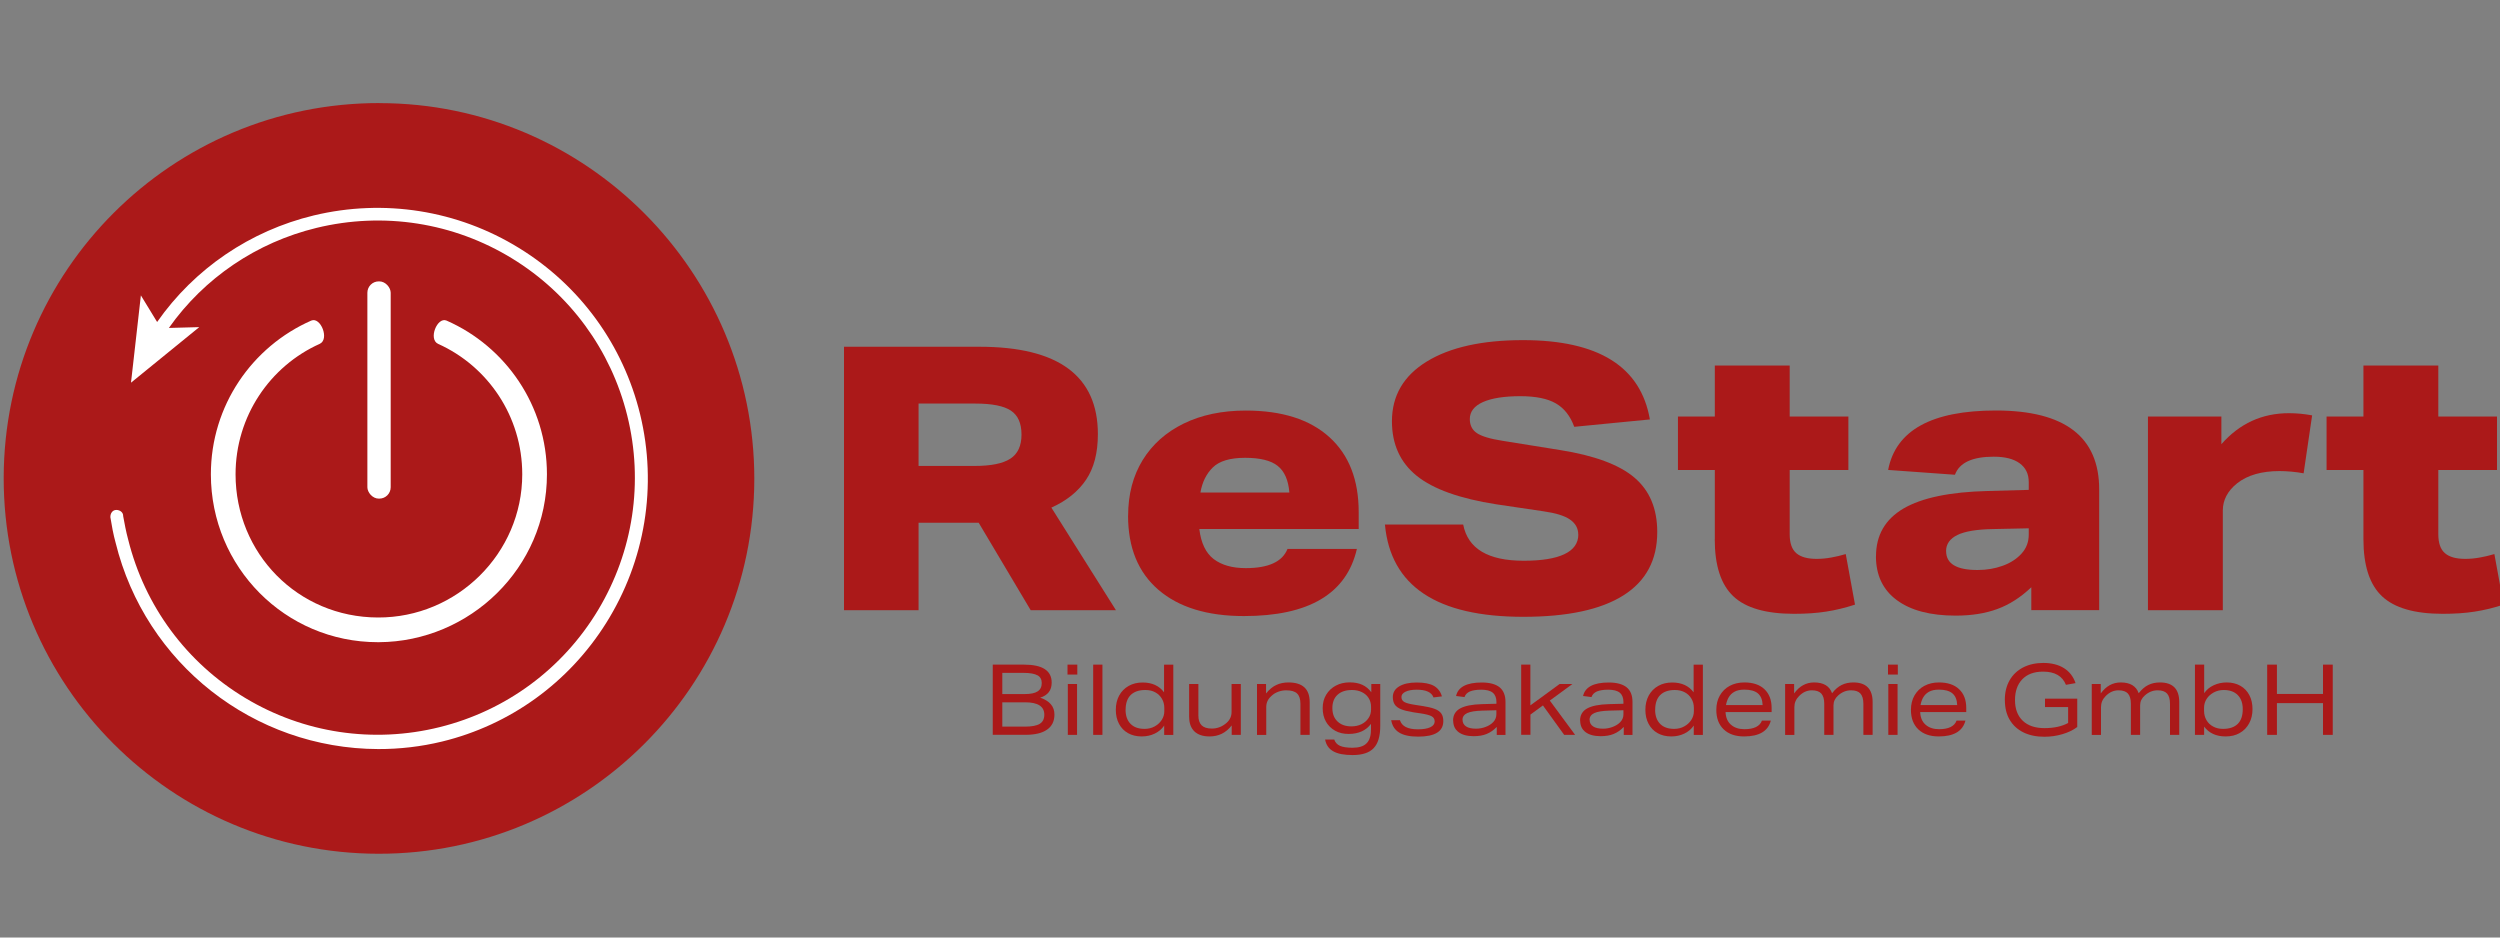 <svg xmlns="http://www.w3.org/2000/svg" id="Ebene_1" viewBox="0 0 400 150"><rect x="0" y="0" width="400" height="150" fill="#808080" stroke="none"/><defs><style>      .st0 {        fill: #ab1919;      }      .st1 {        fill: #fff;      }    </style></defs><g><path class="st0" d="M60.72,16.49C27.55,16.45.63,43.3.59,76.47c-.04,33.17,26.81,60.09,59.97,60.13s60.09-26.81,60.13-59.97v-.02c0-33.08-26.88-60.11-59.97-60.11h0Z"></path><path class="st1" d="M19.69,82.49c.24,1.29.47,2.57.82,3.85,2.64,10.62,9.33,19.68,18.7,25.32,9.38,5.65,20.52,7.32,31.14,4.68,10.63-2.64,19.68-9.33,25.33-18.71,5.64-9.38,7.32-20.51,4.68-31.14-2.61-10.51-9.19-19.48-18.41-25.13-9.39-5.76-20.59-7.5-31.3-4.9-9.56,2.32-17.96,7.98-23.63,16.01l4.86-.13-10.92,8.89,1.58-13.97,2.6,4.26c5.98-8.55,14.9-14.6,25.06-17.05,11.24-2.7,23-.85,32.84,5.21,9.75,5.99,16.67,15.5,19.38,26.61,2.78,11.44.82,23.43-5.44,33.4-5.98,9.52-15.33,16.3-26.26,18.96-3.34.81-6.78,1.21-10.21,1.2-19.92-.06-37.25-13.67-42.01-33.01-.37-1.33-.62-2.72-.84-4.08v-.07c0-.55.34-1.1.95-1.1.54,0,1.07.34,1.1.91h-.01Z"></path><g><path class="st1" d="M60.63,102.75c14.56-.08,26.88-11.91,26.88-26.86,0-10.99-6.61-20.45-16.07-24.6-1.49-.63-2.95,3-1.34,3.73,7.95,3.57,13.46,11.59,13.46,20.87,0,12.65-10.44,22.95-23.09,22.91-12.85-.04-22.78-10.28-22.78-22.91,0-9.28,5.51-17.31,13.46-20.87,1.61-.73.16-4.36-1.34-3.73-9.46,4.15-16.07,13.6-16.07,24.6,0,14.83,11.89,26.86,26.72,26.86h.16Z"></path><rect class="st1" x="58.78" y="45.02" width="3.73" height="34.76" rx="1.82" ry="1.82"></rect></g></g><g><path class="st0" d="M135.04,55.48h21.67c12.63,0,18.95,4.66,18.95,13.99,0,2.99-.63,5.42-1.89,7.29-1.26,1.87-3.11,3.36-5.55,4.46l10.33,16.41h-13.64l-8.32-13.99h-9.62v13.99h-11.93v-42.15ZM163.44,69.53c0-1.81-.57-3.09-1.71-3.84-1.14-.75-3.03-1.12-5.67-1.12h-9.09v9.98h8.97c2.6,0,4.5-.38,5.7-1.15,1.2-.77,1.8-2.06,1.8-3.87Z"></path><path class="st0" d="M180.5,82.52c0-3.42.78-6.39,2.33-8.91,1.55-2.52,3.75-4.47,6.58-5.85,2.83-1.38,6.14-2.07,9.92-2.07,5.79,0,10.24,1.42,13.37,4.25,3.13,2.83,4.69,6.83,4.69,11.98v2.72h-25.5c.27,2.24,1.04,3.85,2.3,4.81,1.26.96,2.97,1.45,5.14,1.45,3.62,0,5.85-1.02,6.67-3.07h11.1c-1.65,7.16-7.67,10.74-18.07,10.74-5.86,0-10.42-1.4-13.67-4.19-3.25-2.79-4.87-6.75-4.87-11.87ZM204.44,74.55c-1.08-.87-2.82-1.3-5.22-1.3s-4.12.51-5.17,1.54c-1.04,1.02-1.7,2.36-1.98,4.01h14.23c-.16-1.97-.78-3.39-1.86-4.25Z"></path><path class="st0" d="M252.52,85.53c0-.98-.43-1.78-1.3-2.39-.87-.61-2.28-1.05-4.25-1.33l-7.56-1.12c-5.83-.91-10.07-2.42-12.72-4.55s-3.98-5.04-3.98-8.74c0-4.09,1.86-7.28,5.58-9.56,3.72-2.28,8.85-3.42,15.38-3.42,12.08,0,18.85,4.23,20.31,12.69l-12.1,1.18c-.63-1.73-1.61-2.98-2.95-3.75-1.34-.77-3.23-1.15-5.67-1.15-2.6,0-4.6.32-5.99.94-1.4.63-2.1,1.53-2.1,2.72,0,.98.37,1.73,1.12,2.24.75.51,2.13.93,4.13,1.24l9.21,1.48c5.47.87,9.43,2.33,11.87,4.4,2.44,2.07,3.66,4.97,3.66,8.71,0,4.49-1.81,7.87-5.43,10.15-3.62,2.28-8.95,3.42-16,3.42-13.85,0-21.23-4.92-22.14-14.76h12.52c.75,3.86,3.98,5.79,9.68,5.79s8.74-1.4,8.74-4.19Z"></path><path class="st0" d="M274.37,86.3v-11.1h-5.9v-8.56h5.9v-8.15h11.98v8.15h9.39v8.56h-9.39v10.27c0,1.42.35,2.43,1.06,3.04s1.79.91,3.25.91c.75,0,1.52-.07,2.3-.21.79-.14,1.57-.32,2.36-.56l1.48,8.09c-1.58.51-3.12.89-4.64,1.12-1.52.24-3.22.35-5.11.35-4.49,0-7.73-.93-9.71-2.8-1.99-1.87-2.98-4.91-2.98-9.12Z"></path><path class="st0" d="M300.16,89.01c0-3.38,1.47-5.93,4.4-7.65,2.93-1.71,7.41-2.65,13.43-2.8l6.61-.18v-1.24c0-1.3-.48-2.3-1.45-3.01-.96-.71-2.35-1.06-4.16-1.06-3.42,0-5.49.96-6.2,2.89l-10.69-.77c1.22-6.34,6.97-9.51,17.24-9.51,11.02,0,16.53,4.21,16.53,12.63v19.31h-10.86v-3.66c-1.69,1.61-3.5,2.77-5.43,3.48-1.93.71-4.15,1.06-6.67,1.06-4.05,0-7.19-.83-9.42-2.48s-3.34-3.99-3.34-7.03ZM311.38,88.19c0,2.01,1.67,3.01,5.02,3.01,1.46,0,2.8-.23,4.04-.68,1.24-.45,2.24-1.1,3.01-1.95.77-.85,1.15-1.86,1.15-3.04v-1l-5.67.12c-2.6.04-4.51.35-5.73.94-1.22.59-1.83,1.46-1.83,2.6Z"></path><path class="st0" d="M343.67,66.64h11.75v4.43c2.91-3.31,6.51-4.96,10.8-4.96,1.26,0,2.5.12,3.72.35l-1.36,9.27c-.63-.12-1.29-.21-1.98-.27-.69-.06-1.31-.09-1.86-.09-2.87,0-5.14.65-6.79,1.95-1.53,1.22-2.3,2.68-2.3,4.37v15.94h-11.98v-30.99Z"></path><path class="st0" d="M378.15,86.3v-11.1h-5.9v-8.56h5.9v-8.15h11.98v8.15h9.39v8.56h-9.39v10.27c0,1.42.35,2.43,1.06,3.04s1.79.91,3.25.91c.75,0,1.51-.07,2.3-.21.79-.14,1.57-.32,2.36-.56l1.48,8.09c-1.57.51-3.12.89-4.63,1.12-1.52.24-3.22.35-5.11.35-4.49,0-7.72-.93-9.71-2.8-1.99-1.87-2.98-4.91-2.98-9.12Z"></path></g><g><path class="st0" d="M158.84,106.34h5.01c2.95,0,4.42.96,4.42,2.88,0,1.22-.61,2.02-1.84,2.41,1.52.51,2.28,1.41,2.28,2.69,0,1.06-.39,1.87-1.18,2.42-.79.56-1.94.83-3.46.83h-5.23v-11.24ZM165.99,108.05c-.46-.26-1.2-.39-2.22-.39h-3.4v3.39h3.59c.93,0,1.62-.14,2.06-.43.44-.28.66-.73.66-1.34,0-.57-.23-.98-.69-1.24ZM167.09,114.35c0-1.32-1.02-1.98-3.05-1.98h-3.67v3.89h3.62c1.09,0,1.88-.15,2.37-.45.49-.3.73-.79.73-1.46Z"></path><path class="st0" d="M170.8,106.34h1.57v1.59h-1.57v-1.59ZM170.85,109.44h1.48v8.14h-1.48v-8.14Z"></path><path class="st0" d="M174.91,106.34h1.48v11.24h-1.48v-11.24Z"></path><path class="st0" d="M178.53,113.57c0-.87.18-1.63.54-2.29.36-.66.87-1.17,1.51-1.53.65-.37,1.39-.55,2.24-.55,1.51,0,2.66.53,3.43,1.57v-4.42h1.48v11.24h-1.46v-1.5c-.37.55-.87.97-1.5,1.28-.64.31-1.34.46-2.1.46-.84,0-1.57-.18-2.19-.53-.62-.35-1.1-.85-1.44-1.49s-.51-1.39-.51-2.25ZM180.09,113.55c0,.98.27,1.73.8,2.27s1.28.8,2.24.8c.6,0,1.13-.13,1.61-.39.47-.26.85-.6,1.13-1.03s.42-.9.42-1.42v-.5c0-.56-.13-1.05-.39-1.49-.26-.44-.61-.78-1.06-1.02-.45-.25-.98-.37-1.59-.37-1.02,0-1.8.27-2.34.8-.54.54-.81,1.32-.81,2.35Z"></path><path class="st0" d="M190.26,114.75v-5.31h1.48v5.04c0,.71.18,1.24.53,1.58.35.34.89.51,1.63.51.87,0,1.65-.3,2.35-.91.54-.48.8-1.06.8-1.75v-4.47h1.48v8.14h-1.46v-1.51c-.91,1.18-2.09,1.76-3.54,1.76-1.05,0-1.86-.27-2.42-.8-.56-.54-.84-1.3-.84-2.28Z"></path><path class="st0" d="M201.11,109.44h1.46v1.51c.51-.64,1.06-1.09,1.65-1.36.58-.27,1.23-.4,1.93-.4,2.27,0,3.4,1.05,3.4,3.15v5.24h-1.48v-4.97c0-.76-.18-1.3-.54-1.65s-.95-.51-1.76-.51c-.43,0-.86.08-1.28.24-.43.16-.79.39-1.09.69-.54.48-.8,1.06-.8,1.75v4.46h-1.48v-8.14Z"></path><path class="st0" d="M219.36,116.78v-.96c-.8,1.07-1.99,1.61-3.59,1.61-.82,0-1.54-.17-2.16-.52-.62-.35-1.11-.83-1.46-1.45-.35-.62-.52-1.34-.52-2.16s.18-1.51.55-2.13c.37-.62.88-1.11,1.53-1.46.65-.35,1.39-.53,2.22-.53s1.46.13,2.02.38c.56.25,1.05.65,1.46,1.2v-1.32h1.43v6.71c0,1.63-.35,2.81-1.05,3.55-.7.74-1.82,1.11-3.38,1.11-1.35,0-2.39-.2-3.1-.61-.71-.4-1.14-1.03-1.29-1.87h1.46c.16.46.46.8.91,1,.45.2,1.12.31,2,.31,1.02,0,1.77-.23,2.24-.69.48-.46.72-1.19.72-2.17ZM218.98,111.68c-.26-.4-.62-.72-1.08-.94-.46-.23-.98-.34-1.57-.34-1,0-1.77.25-2.32.76-.55.5-.83,1.21-.83,2.13s.27,1.62.82,2.14c.55.53,1.29.79,2.22.79.61,0,1.15-.12,1.62-.35s.84-.56,1.12-.97.41-.88.41-1.42v-.35c0-.56-.13-1.04-.39-1.44Z"></path><path class="st0" d="M229.54,115.39c0-.36-.17-.62-.5-.8-.34-.18-.96-.34-1.87-.47l-.96-.14c-.83-.13-1.49-.29-1.98-.48-.49-.19-.85-.45-1.06-.76-.21-.32-.32-.71-.32-1.2,0-.74.34-1.31,1.02-1.72.68-.41,1.61-.62,2.81-.62s2.1.18,2.73.53,1.07.92,1.3,1.69l-1.35.17c-.3-.83-1.2-1.24-2.68-1.24-.76,0-1.35.11-1.79.32-.44.21-.66.49-.66.85s.15.62.46.8c.31.18.89.33,1.74.46l1.04.16c.88.13,1.57.29,2.08.48.5.19.86.45,1.07.76.21.31.31.71.31,1.19,0,1.66-1.34,2.49-4.03,2.49s-4-.88-4.31-2.63h1.4c.3.98,1.26,1.46,2.88,1.46.85,0,1.51-.11,1.98-.33.47-.22.7-.54.7-.94Z"></path><path class="st0" d="M232.49,115.3c0-.87.37-1.52,1.12-1.94.74-.42,1.93-.66,3.54-.7l2.28-.06v-.28c0-.67-.2-1.17-.59-1.49-.39-.32-1.01-.48-1.83-.48-.78,0-1.38.1-1.82.28-.44.19-.73.49-.87.9l-1.35-.17c.32-1.44,1.69-2.16,4.11-2.16,1.28,0,2.23.26,2.86.77.62.51.94,1.3.94,2.36v5.26h-1.4v-1.28c-.49.51-1.04.89-1.63,1.13-.59.24-1.28.35-2.05.35-1.05,0-1.86-.22-2.43-.65-.57-.43-.86-1.04-.86-1.84ZM234.01,115.17c0,.45.18.8.55,1.05s.9.37,1.59.37c.52,0,1.04-.09,1.54-.28.5-.18.92-.45,1.24-.79.32-.35.49-.76.49-1.23v-.65l-2.27.06c-1.09.03-1.89.16-2.39.39-.5.23-.76.59-.76,1.07Z"></path><path class="st0" d="M243.38,106.34h1.48v6.52l4.68-3.42h2.05l-3.62,2.65,4.05,5.49h-1.75l-3.4-4.71-2,1.46v3.24h-1.48v-11.24Z"></path><path class="st0" d="M252.81,115.3c0-.87.37-1.52,1.12-1.94.74-.42,1.93-.66,3.54-.7l2.28-.06v-.28c0-.67-.2-1.17-.59-1.49-.39-.32-1.01-.48-1.83-.48-.78,0-1.38.1-1.82.28-.44.19-.73.49-.87.9l-1.35-.17c.33-1.44,1.69-2.16,4.11-2.16,1.28,0,2.23.26,2.86.77s.94,1.3.94,2.36v5.26h-1.4v-1.28c-.49.51-1.04.89-1.63,1.13-.59.24-1.28.35-2.05.35-1.05,0-1.86-.22-2.43-.65-.57-.43-.86-1.04-.86-1.84ZM254.34,115.17c0,.45.18.8.55,1.05.37.25.9.37,1.59.37.52,0,1.04-.09,1.54-.28s.92-.45,1.24-.79c.33-.35.49-.76.49-1.23v-.65l-2.27.06c-1.09.03-1.89.16-2.39.39-.5.23-.76.59-.76,1.07Z"></path><path class="st0" d="M263.26,113.57c0-.87.18-1.63.54-2.29.36-.66.87-1.17,1.51-1.53.64-.37,1.39-.55,2.24-.55,1.51,0,2.66.53,3.43,1.57v-4.42h1.48v11.24h-1.46v-1.5c-.37.55-.87.97-1.5,1.28-.64.31-1.34.46-2.1.46-.84,0-1.57-.18-2.19-.53-.62-.35-1.1-.85-1.44-1.49s-.51-1.39-.51-2.25ZM264.82,113.55c0,.98.27,1.73.8,2.27s1.28.8,2.24.8c.6,0,1.13-.13,1.61-.39.47-.26.85-.6,1.13-1.03.28-.43.42-.9.42-1.42v-.5c0-.56-.13-1.05-.39-1.49s-.61-.78-1.06-1.02-.98-.37-1.59-.37c-1.02,0-1.8.27-2.34.8-.54.54-.81,1.32-.81,2.35Z"></path><path class="st0" d="M274.61,113.58c0-.88.19-1.65.57-2.31.38-.66.9-1.17,1.57-1.53s1.45-.55,2.35-.55c1.38,0,2.45.36,3.21,1.08s1.15,1.72,1.15,3.01v.65h-7.37c.03.87.32,1.55.86,2.02.54.48,1.26.72,2.16.72,1.52,0,2.46-.46,2.8-1.37h1.42c-.44,1.69-1.87,2.53-4.28,2.53-1.39,0-2.47-.38-3.26-1.13-.79-.76-1.18-1.79-1.18-3.12ZM276.57,111.6c-.2.38-.34.78-.41,1.21h5.86c-.03-.85-.29-1.47-.76-1.87s-1.2-.6-2.16-.6c-.67,0-1.21.12-1.61.35-.4.23-.71.54-.91.91Z"></path><path class="st0" d="M285.6,109.44h1.46v1.51c.85-1.18,1.92-1.76,3.2-1.76,1.51,0,2.47.58,2.87,1.73.46-.6.97-1.04,1.51-1.31.55-.28,1.18-.42,1.89-.42,2.06,0,3.09,1.05,3.09,3.15v5.24h-1.48v-4.97c0-.75-.16-1.29-.47-1.64-.32-.35-.82-.52-1.51-.52-.77,0-1.45.28-2.06.83-.49.44-.74.96-.74,1.56v4.74h-1.48v-4.97c0-.75-.16-1.29-.47-1.64-.32-.35-.82-.52-1.51-.52-.78,0-1.46.31-2.06.93-.49.49-.74,1.08-.74,1.75v4.46h-1.48v-8.14Z"></path><path class="st0" d="M302.08,106.34h1.57v1.59h-1.57v-1.59ZM302.13,109.44h1.48v8.14h-1.48v-8.14Z"></path><path class="st0" d="M305.75,113.58c0-.88.19-1.65.57-2.31.38-.66.9-1.17,1.57-1.53s1.45-.55,2.35-.55c1.38,0,2.45.36,3.21,1.08.77.72,1.15,1.72,1.15,3.01v.65h-7.37c.03.87.32,1.55.86,2.02.54.48,1.26.72,2.16.72,1.52,0,2.46-.46,2.8-1.37h1.42c-.44,1.69-1.87,2.53-4.28,2.53-1.39,0-2.47-.38-3.26-1.13-.79-.76-1.18-1.79-1.18-3.12ZM307.7,111.6c-.2.38-.34.78-.41,1.21h5.86c-.03-.85-.29-1.47-.76-1.87-.48-.4-1.2-.6-2.16-.6-.67,0-1.21.12-1.61.35-.4.23-.71.54-.91.91Z"></path><path class="st0" d="M320.77,112.01c0-1.23.26-2.28.77-3.17s1.24-1.57,2.16-2.05c.93-.48,2.01-.72,3.24-.72,1.31,0,2.41.28,3.29.83.88.55,1.5,1.35,1.86,2.4l-1.54.27c-.57-1.41-1.78-2.11-3.65-2.11-1.44,0-2.55.41-3.33,1.22-.78.81-1.17,1.92-1.17,3.33s.41,2.52,1.24,3.31c.83.79,1.99,1.18,3.48,1.18s2.76-.27,3.78-.82v-2.55h-3.7v-1.34h5.16v4.53c-.63.48-1.41.86-2.35,1.14-.94.28-1.91.42-2.92.42-1.3,0-2.42-.24-3.37-.71-.94-.47-1.67-1.15-2.18-2.02s-.76-1.92-.76-3.12Z"></path><path class="st0" d="M334.66,109.44h1.46v1.51c.85-1.18,1.92-1.76,3.2-1.76,1.51,0,2.47.58,2.87,1.73.46-.6.97-1.04,1.51-1.31.55-.28,1.18-.42,1.89-.42,2.06,0,3.09,1.05,3.09,3.15v5.24h-1.48v-4.97c0-.75-.16-1.29-.47-1.64-.32-.35-.82-.52-1.51-.52-.77,0-1.45.28-2.06.83-.49.44-.74.96-.74,1.56v4.74h-1.48v-4.97c0-.75-.16-1.29-.47-1.64-.32-.35-.82-.52-1.51-.52-.78,0-1.46.31-2.06.93-.49.49-.74,1.08-.74,1.75v4.46h-1.48v-8.14Z"></path><path class="st0" d="M352.65,117.58h-1.46v-11.24h1.48v4.57c.36-.54.86-.96,1.5-1.26.64-.3,1.34-.46,2.09-.46.84,0,1.57.18,2.19.53.62.35,1.1.85,1.44,1.49.34.64.51,1.39.51,2.25s-.18,1.62-.54,2.28-.86,1.18-1.5,1.54c-.64.37-1.39.55-2.25.55-1.51,0-2.66-.52-3.45-1.57v1.32ZM352.65,113.24v.5c0,.56.13,1.05.39,1.49.26.44.61.78,1.07,1.02.46.25.98.37,1.58.37,1.03,0,1.81-.27,2.35-.8.54-.54.8-1.32.8-2.35,0-.97-.27-1.72-.8-2.26-.54-.54-1.28-.81-2.24-.81-.59,0-1.12.13-1.6.39-.48.26-.86.6-1.13,1.02-.28.43-.42.9-.42,1.42Z"></path><path class="st0" d="M371.68,112.5h-7.37v5.08h-1.56v-11.24h1.56v4.69h7.37v-4.69h1.56v11.24h-1.56v-5.08Z"></path></g></svg>